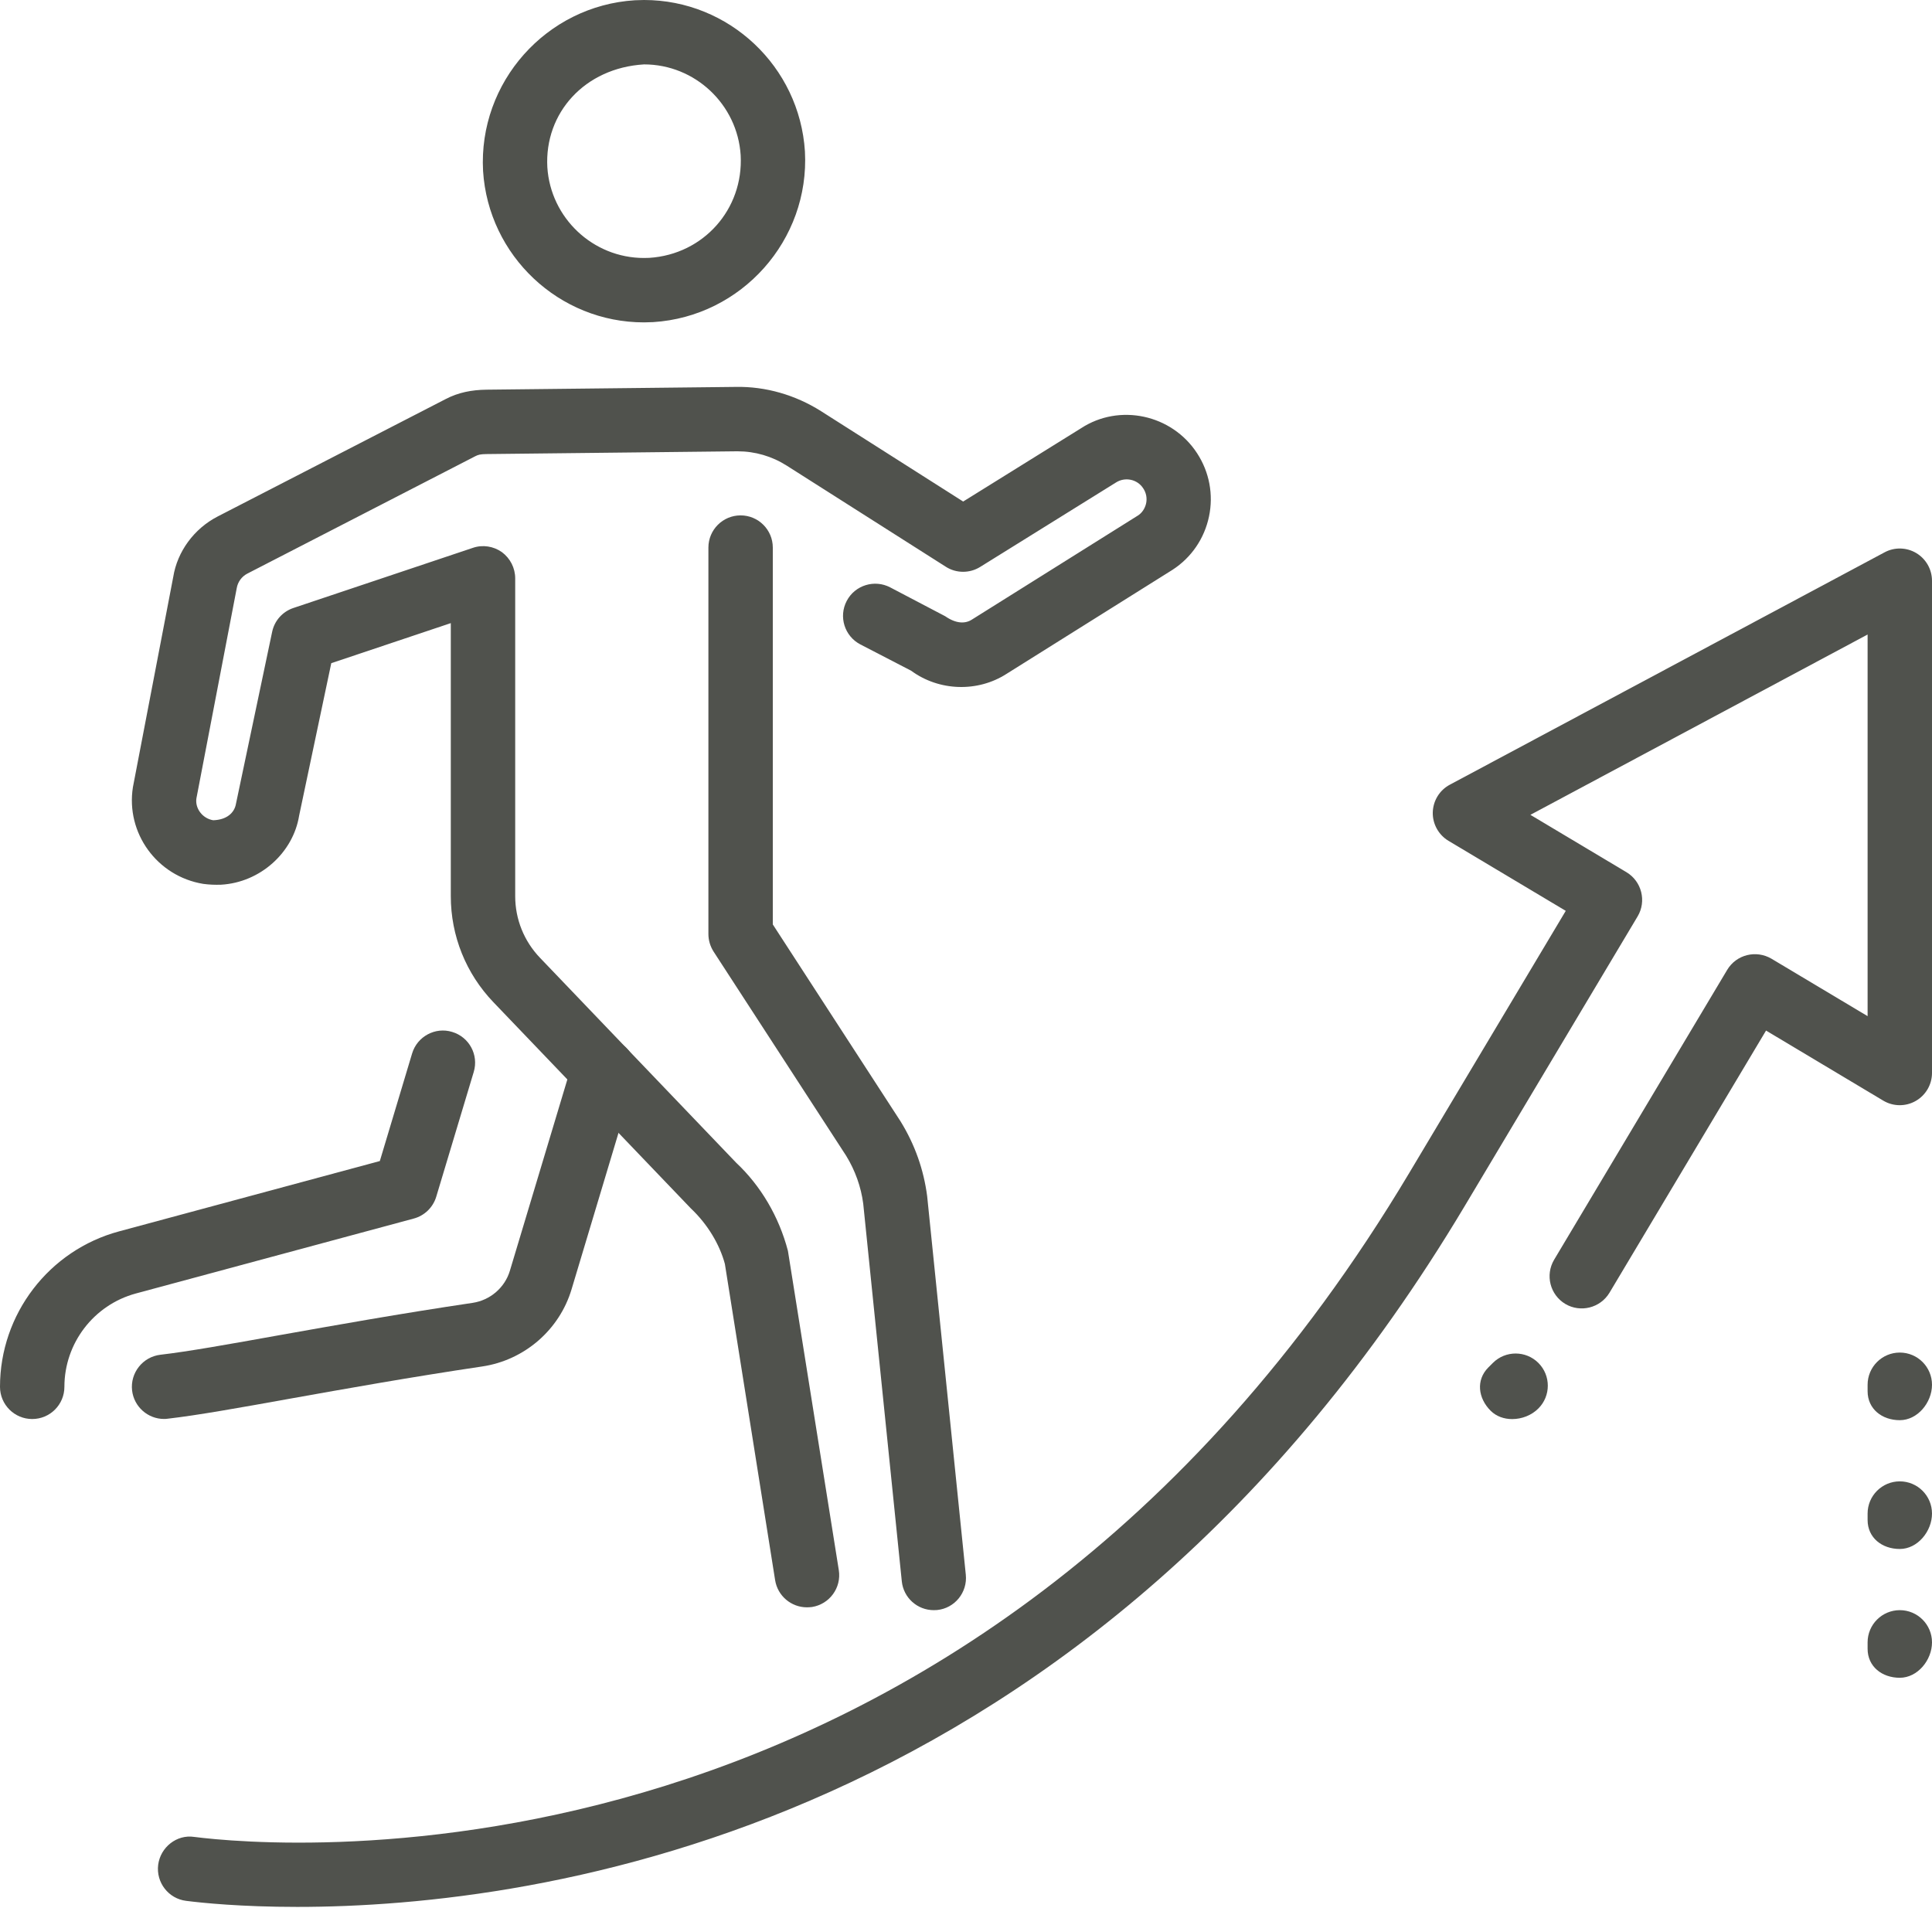 <svg width="480" height="474" viewBox="0 0 480 474" fill="none" xmlns="http://www.w3.org/2000/svg">
<path d="M40.752 352.544C36.752 352.544 33.296 349.536 32.816 345.472C32.32 341.088 35.456 337.12 39.84 336.592C46.848 335.776 56.96 333.968 69.408 331.728C83.008 329.312 99.312 326.384 117.44 323.696C121.792 323.04 125.44 319.904 126.688 315.696L142.304 263.712C143.568 259.472 148.048 257.072 152.256 258.352C156.496 259.616 158.896 264.064 157.616 268.304L142.016 320.288C139.008 330.4 130.288 337.952 119.792 339.504C101.84 342.176 85.68 345.072 72.224 347.472C59.36 349.792 48.928 351.648 41.68 352.48C41.376 352.528 41.056 352.544 40.752 352.544Z" fill="#50524D"/>
<path d="M8 352.56C3.584 352.56 0 348.976 0 344.56C0 326.512 12.16 310.624 29.584 305.936L94.368 288.464L102.384 261.744C103.648 257.504 108.16 255.088 112.336 256.384C116.576 257.648 118.976 262.096 117.696 266.336L108.384 297.328C107.584 299.984 105.472 302.032 102.8 302.752L33.728 321.376C23.296 324.208 16 333.728 16 344.56C16 348.992 12.416 352.56 8 352.56Z" fill="#50524D"/>
<path d="M159.984 80.096C138.912 80.096 121.344 63.568 120.016 42.464C118.816 20.432 135.728 1.44 157.728 0.064L160.016 0C181.104 0 198.656 16.528 199.984 37.632C201.184 59.648 184.272 78.64 162.272 80.032L159.984 80.096ZM160.016 16C145.248 16.88 135.248 28.08 135.984 41.536C136.784 54.16 147.328 64.096 159.984 64.096L161.328 64.064C174.752 63.2 184.752 52 184.016 38.56C183.216 25.936 172.672 16 160.016 16Z" fill="#50524D"/>
<path d="M200.464 399.344C196.608 399.344 193.2 396.528 192.576 392.592L180.096 314.032C178.8 309.2 175.808 304.16 171.632 300.224L122.608 249.024C115.76 241.888 112 232.512 112 222.64V154.816L82.304 164.768L74.32 202.64C72.832 211.856 64.64 219.248 54.928 219.808C53.424 219.856 51.984 219.808 50.48 219.6C38.992 217.712 31.216 206.944 33.024 195.568L43.04 143.344C44.048 137.04 48.208 131.344 54.08 128.32L110.72 99.152C113.84 97.52 117.152 96.864 120.896 96.816L182.816 96.128C190.208 95.984 197.616 98.128 203.968 102.144L239.296 124.608L268.608 106.384C278.096 100.192 291.12 102.928 297.424 112.624C300.464 117.296 301.52 122.896 300.368 128.352C299.216 133.808 296 138.528 291.312 141.568L250.096 167.408C242.928 172.032 233.328 171.76 226.368 166.64L213.728 160.096C209.824 158.048 208.304 153.2 210.368 149.296C212.416 145.376 217.28 143.904 221.168 145.936L234.832 153.104C237.504 154.96 239.808 155.04 241.52 153.904L282.72 128.08C283.728 127.44 284.464 126.336 284.752 125.056C285.024 123.76 284.768 122.448 284.048 121.36C282.592 119.056 279.504 118.416 277.216 119.904L243.504 140.864C240.928 142.464 237.584 142.48 234.992 140.816L195.424 115.664C191.76 113.344 187.568 112.128 183.264 112.128C183.184 112.128 183.104 112.128 183.008 112.128L120.768 112.816C119.328 112.848 118.8 112.976 118.064 113.36L61.424 142.528C60.048 143.248 59.072 144.592 58.816 146.128L48.8 198.352C48.416 200.784 50.256 203.344 52.96 203.792C56.304 203.696 58.24 201.968 58.624 199.712L67.616 156.976C68.192 154.208 70.208 151.952 72.896 151.056L117.488 136.112C119.904 135.28 122.608 135.696 124.704 137.184C126.768 138.72 128 141.12 128 143.712V222.656C128 228.384 130.192 233.824 134.16 237.968L182.896 288.88C188.992 294.592 193.536 302.272 195.76 310.784L208.4 390.112C209.088 394.464 206.112 398.56 201.744 399.264C201.312 399.312 200.896 399.344 200.464 399.344Z" fill="#50524D"/>
<path d="M231.984 400.048C227.936 400.048 224.464 396.992 224.048 392.864L214.464 299.04C213.92 294.896 212.48 290.832 210.224 287.152L177.28 236.416C176.448 235.104 176 233.6 176 232.048V136.048C176 131.632 179.584 128.048 184 128.048C188.416 128.048 192 131.632 192 136.048V229.68L223.744 278.608C227.312 284.4 229.488 290.592 230.352 297.2L239.952 391.248C240.4 395.632 237.2 399.584 232.816 400.016C232.528 400.032 232.272 400.048 231.984 400.048Z" fill="#50524D"/>
<path d="M73.84 473.776C59.84 473.776 50.128 472.768 46.24 472.272C41.856 471.728 38.752 467.712 39.296 463.328C39.856 458.944 43.92 455.728 48.24 456.384C67.6 458.864 240.528 474.96 350.112 291.44L389.008 226.304L359.856 208.896C357.392 207.408 355.904 204.704 355.968 201.84C356.048 198.944 357.648 196.32 360.208 194.96L468.24 137.216C470.688 135.904 473.696 135.968 476.112 137.424C478.528 138.88 480 141.488 480 144.304V266.576C480 269.456 478.448 272.112 475.952 273.536C473.424 274.976 470.352 274.928 467.888 273.456L438.768 256.048L399.872 321.184C397.584 324.992 392.64 326.192 388.896 323.968C385.104 321.696 383.856 316.8 386.112 312.992L429.12 240.96C431.392 237.168 436.288 235.952 440.112 238.192L464 252.464V157.648L380.224 202.448L404.096 216.704C407.872 218.976 409.12 223.888 406.864 227.68L363.872 299.696C270.88 455.376 133.536 473.776 73.84 473.776Z" fill="#50524D"/>
<path d="M375.696 352.576C373.696 352.576 371.76 351.92 370.336 350.496C367.216 347.376 366.656 342.864 369.776 339.744L370.896 338.624C374.016 335.504 379.088 335.504 382.208 338.624C385.328 341.744 385.328 346.816 382.208 349.936C380.512 351.648 378.08 352.576 375.696 352.576Z" fill="#50524D"/>
<path d="M472 352.848C467.584 352.848 464 350.064 464 345.648V344.048C464 339.632 467.584 336.048 472 336.048C476.416 336.048 480 339.632 480 344.048C480 348.464 476.416 352.848 472 352.848Z" fill="#50524D"/>
<path d="M472 384.848C467.584 384.848 464 382.064 464 377.648V376.048C464 371.632 467.584 368.048 472 368.048C476.416 368.048 480 371.632 480 376.048C480 380.464 476.416 384.848 472 384.848Z" fill="#50524D"/>
<path d="M472 416.848C467.584 416.848 464 414.064 464 409.648V408.048C464 403.632 467.584 400.048 472 400.048C476.416 400.048 480 403.632 480 408.048C480 412.464 476.416 416.848 472 416.848Z" fill="#50524D"/>
</svg>
